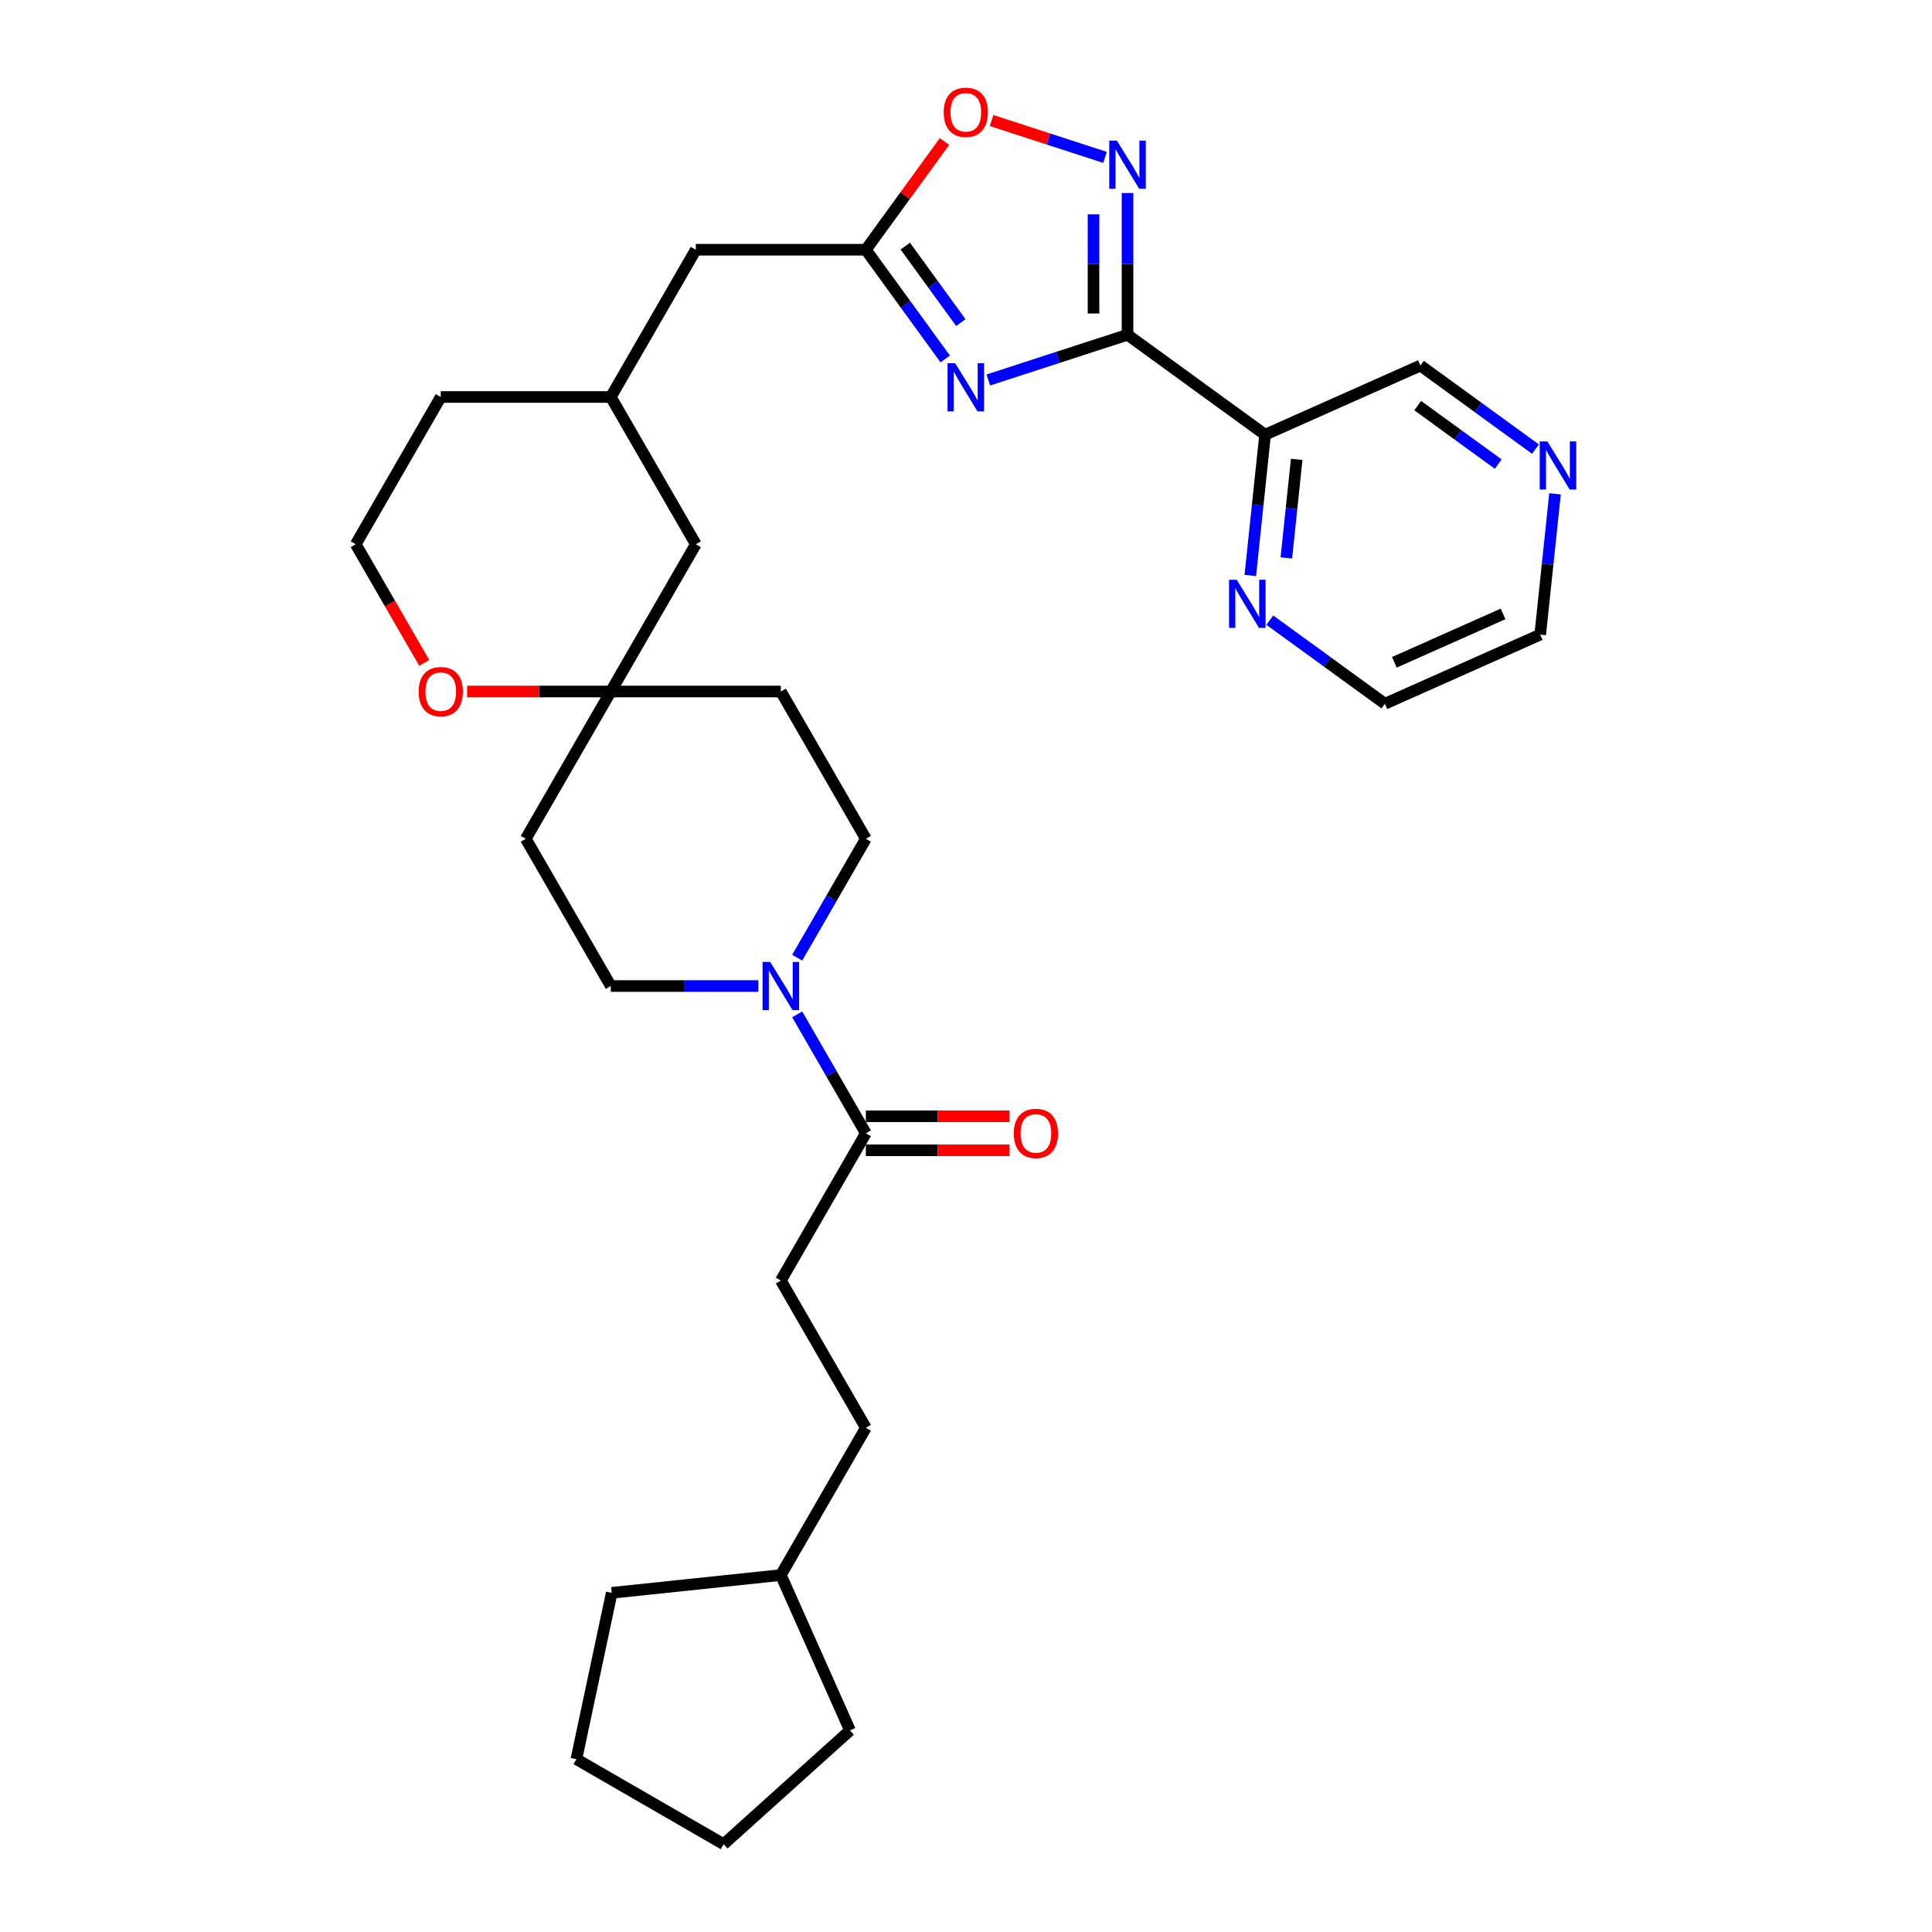 <?xml version='1.0' encoding='iso-8859-1'?>
<svg version='1.1' baseProfile='full'
              xmlns='http://www.w3.org/2000/svg'
                      xmlns:rdkit='http://www.rdkit.org/xml'
                      xmlns:xlink='http://www.w3.org/1999/xlink'
                  xml:space='preserve'
width='1000px' height='1000px' viewBox='0 0 1000 1000'>
<!-- END OF HEADER -->
<rect style='opacity:1.0;fill:#FFFFFF;stroke:none' width='1000' height='1000' x='0' y='0'> </rect>
<path class='bond-0' d='M 583.606,173.268 L 547.58,184.973' style='fill:none;fill-rule:evenodd;stroke:#000000;stroke-width:6px;stroke-linecap:butt;stroke-linejoin:miter;stroke-opacity:1' />
<path class='bond-0' d='M 547.58,184.973 L 511.554,196.679' style='fill:none;fill-rule:evenodd;stroke:#0000FF;stroke-width:6px;stroke-linecap:butt;stroke-linejoin:miter;stroke-opacity:1' />
<path class='bond-1' d='M 583.606,173.268 L 583.606,136.593' style='fill:none;fill-rule:evenodd;stroke:#000000;stroke-width:6px;stroke-linecap:butt;stroke-linejoin:miter;stroke-opacity:1' />
<path class='bond-1' d='M 583.606,136.593 L 583.606,99.918' style='fill:none;fill-rule:evenodd;stroke:#0000FF;stroke-width:6px;stroke-linecap:butt;stroke-linejoin:miter;stroke-opacity:1' />
<path class='bond-1' d='M 566.003,162.265 L 566.003,136.593' style='fill:none;fill-rule:evenodd;stroke:#000000;stroke-width:6px;stroke-linecap:butt;stroke-linejoin:miter;stroke-opacity:1' />
<path class='bond-1' d='M 566.003,136.593 L 566.003,110.921' style='fill:none;fill-rule:evenodd;stroke:#0000FF;stroke-width:6px;stroke-linecap:butt;stroke-linejoin:miter;stroke-opacity:1' />
<path class='bond-4' d='M 583.606,173.268 L 654.809,225' style='fill:none;fill-rule:evenodd;stroke:#000000;stroke-width:6px;stroke-linecap:butt;stroke-linejoin:miter;stroke-opacity:1' />
<path class='bond-2' d='M 489.248,185.802 L 468.708,157.532' style='fill:none;fill-rule:evenodd;stroke:#0000FF;stroke-width:6px;stroke-linecap:butt;stroke-linejoin:miter;stroke-opacity:1' />
<path class='bond-2' d='M 468.708,157.532 L 448.169,129.261' style='fill:none;fill-rule:evenodd;stroke:#000000;stroke-width:6px;stroke-linecap:butt;stroke-linejoin:miter;stroke-opacity:1' />
<path class='bond-2' d='M 497.327,166.975 L 482.949,147.185' style='fill:none;fill-rule:evenodd;stroke:#0000FF;stroke-width:6px;stroke-linecap:butt;stroke-linejoin:miter;stroke-opacity:1' />
<path class='bond-2' d='M 482.949,147.185 L 468.571,127.396' style='fill:none;fill-rule:evenodd;stroke:#000000;stroke-width:6px;stroke-linecap:butt;stroke-linejoin:miter;stroke-opacity:1' />
<path class='bond-5' d='M 571.953,81.469 L 542.595,71.93' style='fill:none;fill-rule:evenodd;stroke:#0000FF;stroke-width:6px;stroke-linecap:butt;stroke-linejoin:miter;stroke-opacity:1' />
<path class='bond-5' d='M 542.595,71.93 L 513.237,62.391' style='fill:none;fill-rule:evenodd;stroke:#FF0000;stroke-width:6px;stroke-linecap:butt;stroke-linejoin:miter;stroke-opacity:1' />
<path class='bond-17' d='M 448.169,129.261 L 360.156,129.261' style='fill:none;fill-rule:evenodd;stroke:#000000;stroke-width:6px;stroke-linecap:butt;stroke-linejoin:miter;stroke-opacity:1' />
<path class='bond-31' d='M 448.169,129.261 L 468.516,101.255' style='fill:none;fill-rule:evenodd;stroke:#000000;stroke-width:6px;stroke-linecap:butt;stroke-linejoin:miter;stroke-opacity:1' />
<path class='bond-31' d='M 468.516,101.255 L 488.864,73.249' style='fill:none;fill-rule:evenodd;stroke:#FF0000;stroke-width:6px;stroke-linecap:butt;stroke-linejoin:miter;stroke-opacity:1' />
<path class='bond-3' d='M 412.628,495.704 L 430.398,464.924' style='fill:none;fill-rule:evenodd;stroke:#0000FF;stroke-width:6px;stroke-linecap:butt;stroke-linejoin:miter;stroke-opacity:1' />
<path class='bond-3' d='M 430.398,464.924 L 448.169,434.145' style='fill:none;fill-rule:evenodd;stroke:#000000;stroke-width:6px;stroke-linecap:butt;stroke-linejoin:miter;stroke-opacity:1' />
<path class='bond-6' d='M 412.628,525.029 L 430.398,555.808' style='fill:none;fill-rule:evenodd;stroke:#0000FF;stroke-width:6px;stroke-linecap:butt;stroke-linejoin:miter;stroke-opacity:1' />
<path class='bond-6' d='M 430.398,555.808 L 448.169,586.587' style='fill:none;fill-rule:evenodd;stroke:#000000;stroke-width:6px;stroke-linecap:butt;stroke-linejoin:miter;stroke-opacity:1' />
<path class='bond-34' d='M 392.51,510.366 L 354.33,510.366' style='fill:none;fill-rule:evenodd;stroke:#0000FF;stroke-width:6px;stroke-linecap:butt;stroke-linejoin:miter;stroke-opacity:1' />
<path class='bond-34' d='M 354.33,510.366 L 316.15,510.366' style='fill:none;fill-rule:evenodd;stroke:#000000;stroke-width:6px;stroke-linecap:butt;stroke-linejoin:miter;stroke-opacity:1' />
<path class='bond-8' d='M 654.809,225 L 650.98,261.434' style='fill:none;fill-rule:evenodd;stroke:#000000;stroke-width:6px;stroke-linecap:butt;stroke-linejoin:miter;stroke-opacity:1' />
<path class='bond-8' d='M 650.98,261.434 L 647.151,297.867' style='fill:none;fill-rule:evenodd;stroke:#0000FF;stroke-width:6px;stroke-linecap:butt;stroke-linejoin:miter;stroke-opacity:1' />
<path class='bond-8' d='M 671.167,237.77 L 668.486,263.274' style='fill:none;fill-rule:evenodd;stroke:#000000;stroke-width:6px;stroke-linecap:butt;stroke-linejoin:miter;stroke-opacity:1' />
<path class='bond-8' d='M 668.486,263.274 L 665.805,288.777' style='fill:none;fill-rule:evenodd;stroke:#0000FF;stroke-width:6px;stroke-linecap:butt;stroke-linejoin:miter;stroke-opacity:1' />
<path class='bond-20' d='M 654.809,225 L 735.213,189.202' style='fill:none;fill-rule:evenodd;stroke:#000000;stroke-width:6px;stroke-linecap:butt;stroke-linejoin:miter;stroke-opacity:1' />
<path class='bond-14' d='M 448.169,595.389 L 485.354,595.389' style='fill:none;fill-rule:evenodd;stroke:#000000;stroke-width:6px;stroke-linecap:butt;stroke-linejoin:miter;stroke-opacity:1' />
<path class='bond-14' d='M 485.354,595.389 L 522.539,595.389' style='fill:none;fill-rule:evenodd;stroke:#FF0000;stroke-width:6px;stroke-linecap:butt;stroke-linejoin:miter;stroke-opacity:1' />
<path class='bond-14' d='M 448.169,577.786 L 485.354,577.786' style='fill:none;fill-rule:evenodd;stroke:#000000;stroke-width:6px;stroke-linecap:butt;stroke-linejoin:miter;stroke-opacity:1' />
<path class='bond-14' d='M 485.354,577.786 L 522.539,577.786' style='fill:none;fill-rule:evenodd;stroke:#FF0000;stroke-width:6px;stroke-linecap:butt;stroke-linejoin:miter;stroke-opacity:1' />
<path class='bond-16' d='M 448.169,586.587 L 404.162,662.808' style='fill:none;fill-rule:evenodd;stroke:#000000;stroke-width:6px;stroke-linecap:butt;stroke-linejoin:miter;stroke-opacity:1' />
<path class='bond-7' d='M 316.15,357.924 L 360.156,281.703' style='fill:none;fill-rule:evenodd;stroke:#000000;stroke-width:6px;stroke-linecap:butt;stroke-linejoin:miter;stroke-opacity:1' />
<path class='bond-12' d='M 316.15,357.924 L 272.144,434.145' style='fill:none;fill-rule:evenodd;stroke:#000000;stroke-width:6px;stroke-linecap:butt;stroke-linejoin:miter;stroke-opacity:1' />
<path class='bond-13' d='M 316.15,357.924 L 404.162,357.924' style='fill:none;fill-rule:evenodd;stroke:#000000;stroke-width:6px;stroke-linecap:butt;stroke-linejoin:miter;stroke-opacity:1' />
<path class='bond-33' d='M 316.15,357.924 L 278.965,357.924' style='fill:none;fill-rule:evenodd;stroke:#000000;stroke-width:6px;stroke-linecap:butt;stroke-linejoin:miter;stroke-opacity:1' />
<path class='bond-33' d='M 278.965,357.924 L 241.779,357.924' style='fill:none;fill-rule:evenodd;stroke:#FF0000;stroke-width:6px;stroke-linecap:butt;stroke-linejoin:miter;stroke-opacity:1' />
<path class='bond-24' d='M 657.262,320.997 L 687.038,342.63' style='fill:none;fill-rule:evenodd;stroke:#0000FF;stroke-width:6px;stroke-linecap:butt;stroke-linejoin:miter;stroke-opacity:1' />
<path class='bond-24' d='M 687.038,342.63 L 716.813,364.263' style='fill:none;fill-rule:evenodd;stroke:#000000;stroke-width:6px;stroke-linecap:butt;stroke-linejoin:miter;stroke-opacity:1' />
<path class='bond-9' d='M 448.169,434.145 L 404.162,357.924' style='fill:none;fill-rule:evenodd;stroke:#000000;stroke-width:6px;stroke-linecap:butt;stroke-linejoin:miter;stroke-opacity:1' />
<path class='bond-10' d='M 316.15,510.366 L 272.144,434.145' style='fill:none;fill-rule:evenodd;stroke:#000000;stroke-width:6px;stroke-linecap:butt;stroke-linejoin:miter;stroke-opacity:1' />
<path class='bond-11' d='M 219.591,343.121 L 201.861,312.412' style='fill:none;fill-rule:evenodd;stroke:#FF0000;stroke-width:6px;stroke-linecap:butt;stroke-linejoin:miter;stroke-opacity:1' />
<path class='bond-11' d='M 201.861,312.412 L 184.131,281.703' style='fill:none;fill-rule:evenodd;stroke:#000000;stroke-width:6px;stroke-linecap:butt;stroke-linejoin:miter;stroke-opacity:1' />
<path class='bond-15' d='M 794.763,232.468 L 764.988,210.835' style='fill:none;fill-rule:evenodd;stroke:#0000FF;stroke-width:6px;stroke-linecap:butt;stroke-linejoin:miter;stroke-opacity:1' />
<path class='bond-15' d='M 764.988,210.835 L 735.213,189.202' style='fill:none;fill-rule:evenodd;stroke:#000000;stroke-width:6px;stroke-linecap:butt;stroke-linejoin:miter;stroke-opacity:1' />
<path class='bond-15' d='M 775.484,240.219 L 754.641,225.076' style='fill:none;fill-rule:evenodd;stroke:#0000FF;stroke-width:6px;stroke-linecap:butt;stroke-linejoin:miter;stroke-opacity:1' />
<path class='bond-15' d='M 754.641,225.076 L 733.799,209.933' style='fill:none;fill-rule:evenodd;stroke:#000000;stroke-width:6px;stroke-linecap:butt;stroke-linejoin:miter;stroke-opacity:1' />
<path class='bond-25' d='M 804.875,255.597 L 801.046,292.031' style='fill:none;fill-rule:evenodd;stroke:#0000FF;stroke-width:6px;stroke-linecap:butt;stroke-linejoin:miter;stroke-opacity:1' />
<path class='bond-25' d='M 801.046,292.031 L 797.216,328.465' style='fill:none;fill-rule:evenodd;stroke:#000000;stroke-width:6px;stroke-linecap:butt;stroke-linejoin:miter;stroke-opacity:1' />
<path class='bond-21' d='M 404.162,662.808 L 448.169,739.029' style='fill:none;fill-rule:evenodd;stroke:#000000;stroke-width:6px;stroke-linecap:butt;stroke-linejoin:miter;stroke-opacity:1' />
<path class='bond-19' d='M 360.156,129.261 L 316.15,205.482' style='fill:none;fill-rule:evenodd;stroke:#000000;stroke-width:6px;stroke-linecap:butt;stroke-linejoin:miter;stroke-opacity:1' />
<path class='bond-18' d='M 360.156,281.703 L 316.15,205.482' style='fill:none;fill-rule:evenodd;stroke:#000000;stroke-width:6px;stroke-linecap:butt;stroke-linejoin:miter;stroke-opacity:1' />
<path class='bond-26' d='M 316.15,205.482 L 228.138,205.482' style='fill:none;fill-rule:evenodd;stroke:#000000;stroke-width:6px;stroke-linecap:butt;stroke-linejoin:miter;stroke-opacity:1' />
<path class='bond-23' d='M 448.169,739.029 L 404.162,815.25' style='fill:none;fill-rule:evenodd;stroke:#000000;stroke-width:6px;stroke-linecap:butt;stroke-linejoin:miter;stroke-opacity:1' />
<path class='bond-22' d='M 184.131,281.703 L 228.138,205.482' style='fill:none;fill-rule:evenodd;stroke:#000000;stroke-width:6px;stroke-linecap:butt;stroke-linejoin:miter;stroke-opacity:1' />
<path class='bond-27' d='M 404.162,815.25 L 439.96,895.654' style='fill:none;fill-rule:evenodd;stroke:#000000;stroke-width:6px;stroke-linecap:butt;stroke-linejoin:miter;stroke-opacity:1' />
<path class='bond-28' d='M 404.162,815.25 L 316.632,824.45' style='fill:none;fill-rule:evenodd;stroke:#000000;stroke-width:6px;stroke-linecap:butt;stroke-linejoin:miter;stroke-opacity:1' />
<path class='bond-32' d='M 716.813,364.263 L 797.216,328.465' style='fill:none;fill-rule:evenodd;stroke:#000000;stroke-width:6px;stroke-linecap:butt;stroke-linejoin:miter;stroke-opacity:1' />
<path class='bond-32' d='M 721.714,342.812 L 777.996,317.754' style='fill:none;fill-rule:evenodd;stroke:#000000;stroke-width:6px;stroke-linecap:butt;stroke-linejoin:miter;stroke-opacity:1' />
<path class='bond-29' d='M 439.96,895.654 L 374.554,954.545' style='fill:none;fill-rule:evenodd;stroke:#000000;stroke-width:6px;stroke-linecap:butt;stroke-linejoin:miter;stroke-opacity:1' />
<path class='bond-30' d='M 316.632,824.45 L 298.333,910.539' style='fill:none;fill-rule:evenodd;stroke:#000000;stroke-width:6px;stroke-linecap:butt;stroke-linejoin:miter;stroke-opacity:1' />
<path class='bond-35' d='M 374.554,954.545 L 298.333,910.539' style='fill:none;fill-rule:evenodd;stroke:#000000;stroke-width:6px;stroke-linecap:butt;stroke-linejoin:miter;stroke-opacity:1' />
<path  class='atom-1' d='M 494.391 188.002
L 502.559 201.204
Q 503.369 202.507, 504.671 204.866
Q 505.974 207.224, 506.044 207.365
L 506.044 188.002
L 509.353 188.002
L 509.353 212.928
L 505.939 212.928
L 497.173 198.494
Q 496.152 196.804, 495.06 194.867
Q 494.004 192.931, 493.687 192.333
L 493.687 212.928
L 490.448 212.928
L 490.448 188.002
L 494.391 188.002
' fill='#0000FF'/>
<path  class='atom-2' d='M 578.096 72.793
L 586.264 85.995
Q 587.073 87.297, 588.376 89.656
Q 589.679 92.015, 589.749 92.155
L 589.749 72.793
L 593.058 72.793
L 593.058 97.718
L 589.643 97.718
L 580.877 83.284
Q 579.856 81.594, 578.765 79.658
Q 577.709 77.721, 577.392 77.123
L 577.392 97.718
L 574.153 97.718
L 574.153 72.793
L 578.096 72.793
' fill='#0000FF'/>
<path  class='atom-4' d='M 398.653 497.904
L 406.82 511.106
Q 407.63 512.408, 408.933 514.767
Q 410.235 517.126, 410.306 517.267
L 410.306 497.904
L 413.615 497.904
L 413.615 522.829
L 410.2 522.829
L 401.434 508.395
Q 400.413 506.705, 399.322 504.769
Q 398.266 502.833, 397.949 502.234
L 397.949 522.829
L 394.71 522.829
L 394.71 497.904
L 398.653 497.904
' fill='#0000FF'/>
<path  class='atom-6' d='M 488.459 58.128
Q 488.459 52.144, 491.417 48.799
Q 494.374 45.455, 499.901 45.455
Q 505.428 45.455, 508.385 48.799
Q 511.343 52.144, 511.343 58.128
Q 511.343 64.184, 508.35 67.634
Q 505.358 71.049, 499.901 71.049
Q 494.409 71.049, 491.417 67.634
Q 488.459 64.219, 488.459 58.128
M 499.901 68.232
Q 503.703 68.232, 505.745 65.697
Q 507.822 63.127, 507.822 58.128
Q 507.822 53.235, 505.745 50.77
Q 503.703 48.271, 499.901 48.271
Q 496.099 48.271, 494.022 50.735
Q 491.98 53.2, 491.98 58.128
Q 491.98 63.163, 494.022 65.697
Q 496.099 68.232, 499.901 68.232
' fill='#FF0000'/>
<path  class='atom-9' d='M 640.1 300.068
L 648.267 313.27
Q 649.077 314.572, 650.38 316.931
Q 651.682 319.29, 651.753 319.431
L 651.753 300.068
L 655.062 300.068
L 655.062 324.993
L 651.647 324.993
L 642.881 310.559
Q 641.86 308.869, 640.769 306.933
Q 639.713 304.996, 639.396 304.398
L 639.396 324.993
L 636.157 324.993
L 636.157 300.068
L 640.1 300.068
' fill='#0000FF'/>
<path  class='atom-12' d='M 216.696 357.995
Q 216.696 352.01, 219.653 348.666
Q 222.61 345.321, 228.138 345.321
Q 233.665 345.321, 236.622 348.666
Q 239.579 352.01, 239.579 357.995
Q 239.579 364.05, 236.587 367.5
Q 233.594 370.915, 228.138 370.915
Q 222.646 370.915, 219.653 367.5
Q 216.696 364.085, 216.696 357.995
M 228.138 368.099
Q 231.94 368.099, 233.982 365.564
Q 236.059 362.994, 236.059 357.995
Q 236.059 353.101, 233.982 350.637
Q 231.94 348.137, 228.138 348.137
Q 224.335 348.137, 222.258 350.602
Q 220.216 353.066, 220.216 357.995
Q 220.216 363.029, 222.258 365.564
Q 224.335 368.099, 228.138 368.099
' fill='#FF0000'/>
<path  class='atom-15' d='M 524.739 586.658
Q 524.739 580.673, 527.697 577.328
Q 530.654 573.984, 536.181 573.984
Q 541.708 573.984, 544.665 577.328
Q 547.623 580.673, 547.623 586.658
Q 547.623 592.713, 544.63 596.163
Q 541.638 599.578, 536.181 599.578
Q 530.689 599.578, 527.697 596.163
Q 524.739 592.748, 524.739 586.658
M 536.181 596.762
Q 539.983 596.762, 542.025 594.227
Q 544.102 591.657, 544.102 586.658
Q 544.102 581.764, 542.025 579.3
Q 539.983 576.8, 536.181 576.8
Q 532.379 576.8, 530.302 579.265
Q 528.26 581.729, 528.26 586.658
Q 528.26 591.692, 530.302 594.227
Q 532.379 596.762, 536.181 596.762
' fill='#FF0000'/>
<path  class='atom-16' d='M 800.907 228.472
L 809.074 241.674
Q 809.884 242.976, 811.186 245.335
Q 812.489 247.694, 812.559 247.835
L 812.559 228.472
L 815.869 228.472
L 815.869 253.397
L 812.454 253.397
L 803.688 238.963
Q 802.667 237.273, 801.575 235.337
Q 800.519 233.401, 800.202 232.802
L 800.202 253.397
L 796.964 253.397
L 796.964 228.472
L 800.907 228.472
' fill='#0000FF'/>
</svg>
